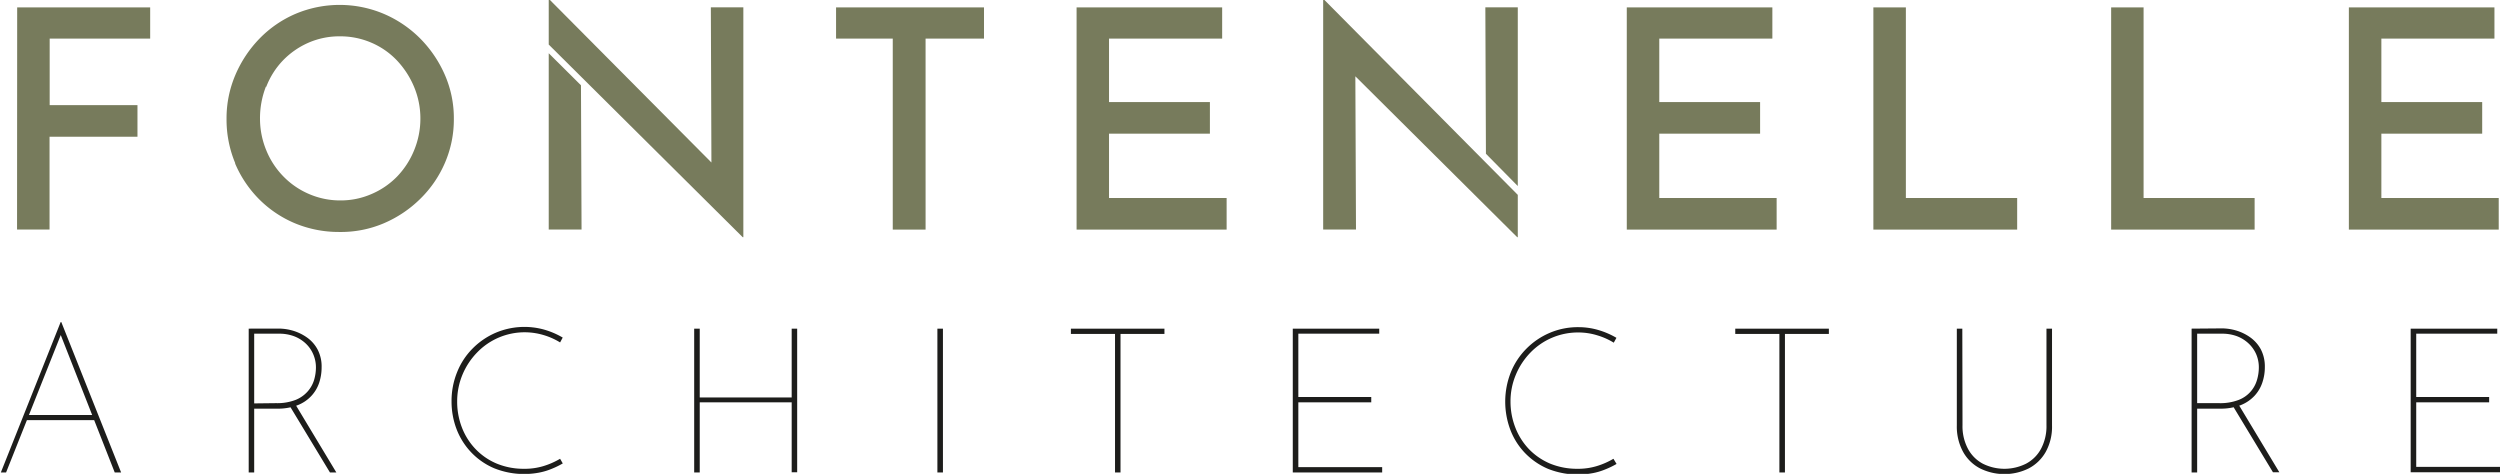 <?xml version="1.0" encoding="UTF-8"?> <svg xmlns="http://www.w3.org/2000/svg" id="Calque_1" data-name="Calque 1" viewBox="0 0 391.54 74.21"><defs><style>.cls-1{fill:#1d1d1b;}.cls-2{fill:#777b5c;}</style></defs><path class="cls-1" d="M602.44,334.49h14v-.84H603.31V323.54h11.42v-.83H603.31v-9.92H616V312H602.44Zm-28-10.63,6.43,10.63h1l-6.4-10.63Zm-5.44-.19V312.79h3.93a6.66,6.66,0,0,1,2.26.38,5.53,5.53,0,0,1,1.82,1.11,5.12,5.12,0,0,1,1.22,1.69,5.2,5.2,0,0,1,.43,2.13,6.91,6.91,0,0,1-.29,1.94,4.76,4.76,0,0,1-2.86,3.12,8,8,0,0,1-3.09.51ZM568.13,312v22.53H569v-10h3.52a8.76,8.76,0,0,0,3.28-.54A5.93,5.93,0,0,0,578,322.5a5.66,5.66,0,0,0,1.21-2.06,7.45,7.45,0,0,0,.39-2.4,5.82,5.82,0,0,0-.64-2.82,5.59,5.59,0,0,0-1.67-1.87,7.4,7.4,0,0,0-2.19-1.06,8.09,8.09,0,0,0-2.19-.33Zm-35.91,0h-.86v15.17a8.23,8.23,0,0,0,1,4.16,6.45,6.45,0,0,0,2.66,2.57,8.6,8.6,0,0,0,7.58,0,6.53,6.53,0,0,0,2.67-2.57,8.13,8.13,0,0,0,1-4.16V312h-.87v15.1a7.51,7.51,0,0,1-.85,3.71,5.64,5.64,0,0,1-2.35,2.34,7.56,7.56,0,0,1-6.77,0,5.65,5.65,0,0,1-2.33-2.34,7.51,7.51,0,0,1-.85-3.71Zm-35.56.83h6.91v21.7h.87v-21.7h6.88V312H496.66Zm-19.08,19.55a11.89,11.89,0,0,1-2.59,1.14,10,10,0,0,1-3,.43,11.09,11.09,0,0,1-4.37-.83,10,10,0,0,1-3.31-2.29,10.27,10.27,0,0,1-2.11-3.38,11.17,11.17,0,0,1-.74-4,10.7,10.7,0,0,1,.84-4.24,11.06,11.06,0,0,1,2.27-3.45,10.35,10.35,0,0,1,7.45-3.16,10,10,0,0,1,3,.44,10.63,10.63,0,0,1,2.61,1.16l.42-.76a12.46,12.46,0,0,0-2.82-1.22,11,11,0,0,0-3.17-.45,11.17,11.17,0,0,0-4.48.9,11.42,11.42,0,0,0-3.64,2.48,11.14,11.14,0,0,0-2.44,3.71,12.51,12.51,0,0,0-.06,9,10.74,10.74,0,0,0,2.3,3.63,11,11,0,0,0,3.6,2.47,12.63,12.63,0,0,0,6.95.68,9.77,9.77,0,0,0,2-.59,13.33,13.33,0,0,0,1.78-.86Zm-50.22,2.15h14v-.84H428.23V323.54h11.42v-.83H428.23v-9.92H440.9V312H427.36Zm-34.75-21.7h6.91v21.7h.86v-21.7h6.88V312H392.61Zm-20.91,21.7h.87V312h-.87ZM348.88,312v10.78h-14.4V312h-.87v22.53h.87V323.54h14.4v10.95h.86V312Zm-36.27,20.38a11.89,11.89,0,0,1-2.59,1.14,10,10,0,0,1-3,.43,11,11,0,0,1-4.37-.83,9.86,9.86,0,0,1-3.31-2.29,10.13,10.13,0,0,1-2.12-3.38,11.16,11.16,0,0,1-.73-4,10.87,10.87,0,0,1,.83-4.24,11.06,11.06,0,0,1,2.27-3.45A10.33,10.33,0,0,1,310,313a10.63,10.63,0,0,1,2.61,1.16l.41-.76a12.38,12.38,0,0,0-2.81-1.22,11.51,11.51,0,0,0-7.65.45,11.46,11.46,0,0,0-3.65,2.48,11,11,0,0,0-2.43,3.71,11.94,11.94,0,0,0-.87,4.56,12.14,12.14,0,0,0,.8,4.4,10.92,10.92,0,0,0,2.31,3.63,10.75,10.75,0,0,0,3.6,2.47,12.59,12.59,0,0,0,6.94.68,9.86,9.86,0,0,0,2-.59,13.2,13.2,0,0,0,1.77-.86Zm-42.47-8.48,6.43,10.63h1l-6.4-10.63Zm-5.44-.19V312.79h3.94a6.56,6.56,0,0,1,2.25.38,5.48,5.48,0,0,1,1.83,1.11,5,5,0,0,1,1.21,1.69,5.2,5.2,0,0,1,.44,2.13,6.91,6.91,0,0,1-.29,1.94,4.85,4.85,0,0,1-1,1.79,5,5,0,0,1-1.89,1.33,8,8,0,0,1-3.08.51ZM263.84,312v22.53h.86v-10h3.52a8.72,8.72,0,0,0,3.28-.54,5.76,5.76,0,0,0,2.16-1.46,5.69,5.69,0,0,0,1.22-2.06,7.73,7.73,0,0,0,.38-2.4,5.71,5.71,0,0,0-.64-2.82,5.46,5.46,0,0,0-1.66-1.87,7.52,7.52,0,0,0-2.19-1.06,8.1,8.1,0,0,0-2.2-.33Zm-35,14.33h11.07l-.16-.8H229Zm-3,8.2,8.9-22.37-.58.22,8.7,22.15h1l-9.37-23.56h-.1l-9.37,23.56Z" transform="translate(-224.89 -260.53)"></path><polyline class="cls-2" points="85.94 8.34 85.94 35.95 91.08 35.95 90.99 13.36"></polyline><polyline class="cls-2" points="116.32 37.15 116.42 37.15 116.42 1.15 111.33 1.15 111.42 25.45 86.13 0 85.94 0 85.94 6.98"></polyline><polyline class="cls-2" points="237.71 29.14 237.71 1.15 232.63 1.15 232.72 24.08"></polyline><path class="cls-2" d="M457.61,284.76" transform="translate(-224.89 -260.53)"></path><polyline class="cls-2" points="207.43 0 207.23 0 207.23 35.95 212.37 35.95 212.27 11.95 237.62 37.15 237.71 37.15 237.71 30.52"></polyline><path class="cls-2" d="M592.76,296.49h23.47v-4.95H597.85V281.46h15.79v-4.94H597.85v-9.94h17.71v-4.89h-22.8Zm-37.23,0H578v-4.95H560.61V261.69h-5.08Zm-37.24,0h22.52v-4.95H523.38V261.69h-5.09Zm-38.62,0h23.47v-4.95H484.76V281.46h15.79v-4.94H484.76v-9.94h17.71v-4.89h-22.8Zm-86.17,0H417v-4.95H398.58V281.46h15.8v-4.94h-15.8v-9.94H416.3v-4.89H393.5Zm-37.67-29.91h8.88v29.91h5.14V266.58H379v-4.89H355.83Zm-89.24,7.54A12.34,12.34,0,0,1,269.2,270a12.52,12.52,0,0,1,4-2.78,12.06,12.06,0,0,1,4.92-1,12.23,12.23,0,0,1,4.94,1,12.05,12.05,0,0,1,4,2.78,13.74,13.74,0,0,1,2.67,4.11,12.83,12.83,0,0,1,1,5,13,13,0,0,1-1,5,12.91,12.91,0,0,1-2.66,4.08,12.31,12.31,0,0,1-4,2.73,12,12,0,0,1-4.85,1,12.22,12.22,0,0,1-4.92-1,12.41,12.41,0,0,1-4-2.73,12.66,12.66,0,0,1-2.69-4.08,13,13,0,0,1-1-5,13.65,13.65,0,0,1,.92-5m-4.83,12a17.83,17.83,0,0,0,3.79,5.64,17.45,17.45,0,0,0,5.64,3.77,17.89,17.89,0,0,0,6.92,1.34A17.11,17.11,0,0,0,285,295.5a18.34,18.34,0,0,0,5.69-3.81,17.6,17.6,0,0,0,3.89-5.67,17.13,17.13,0,0,0,1.39-6.91,16.9,16.9,0,0,0-1.39-6.81,18.68,18.68,0,0,0-3.86-5.72A18,18,0,0,0,285,262.7a17.78,17.78,0,0,0-13.83,0,17.44,17.44,0,0,0-5.64,3.88,18.65,18.65,0,0,0-3.79,5.72,17.23,17.23,0,0,0-1.37,6.81,17.74,17.74,0,0,0,1.37,7m-34.18,10.37h5.09V281.94h13.77V277H232.67V266.58h15.74v-4.89H227.58Z" transform="translate(-224.89 -260.53)"></path></svg> 